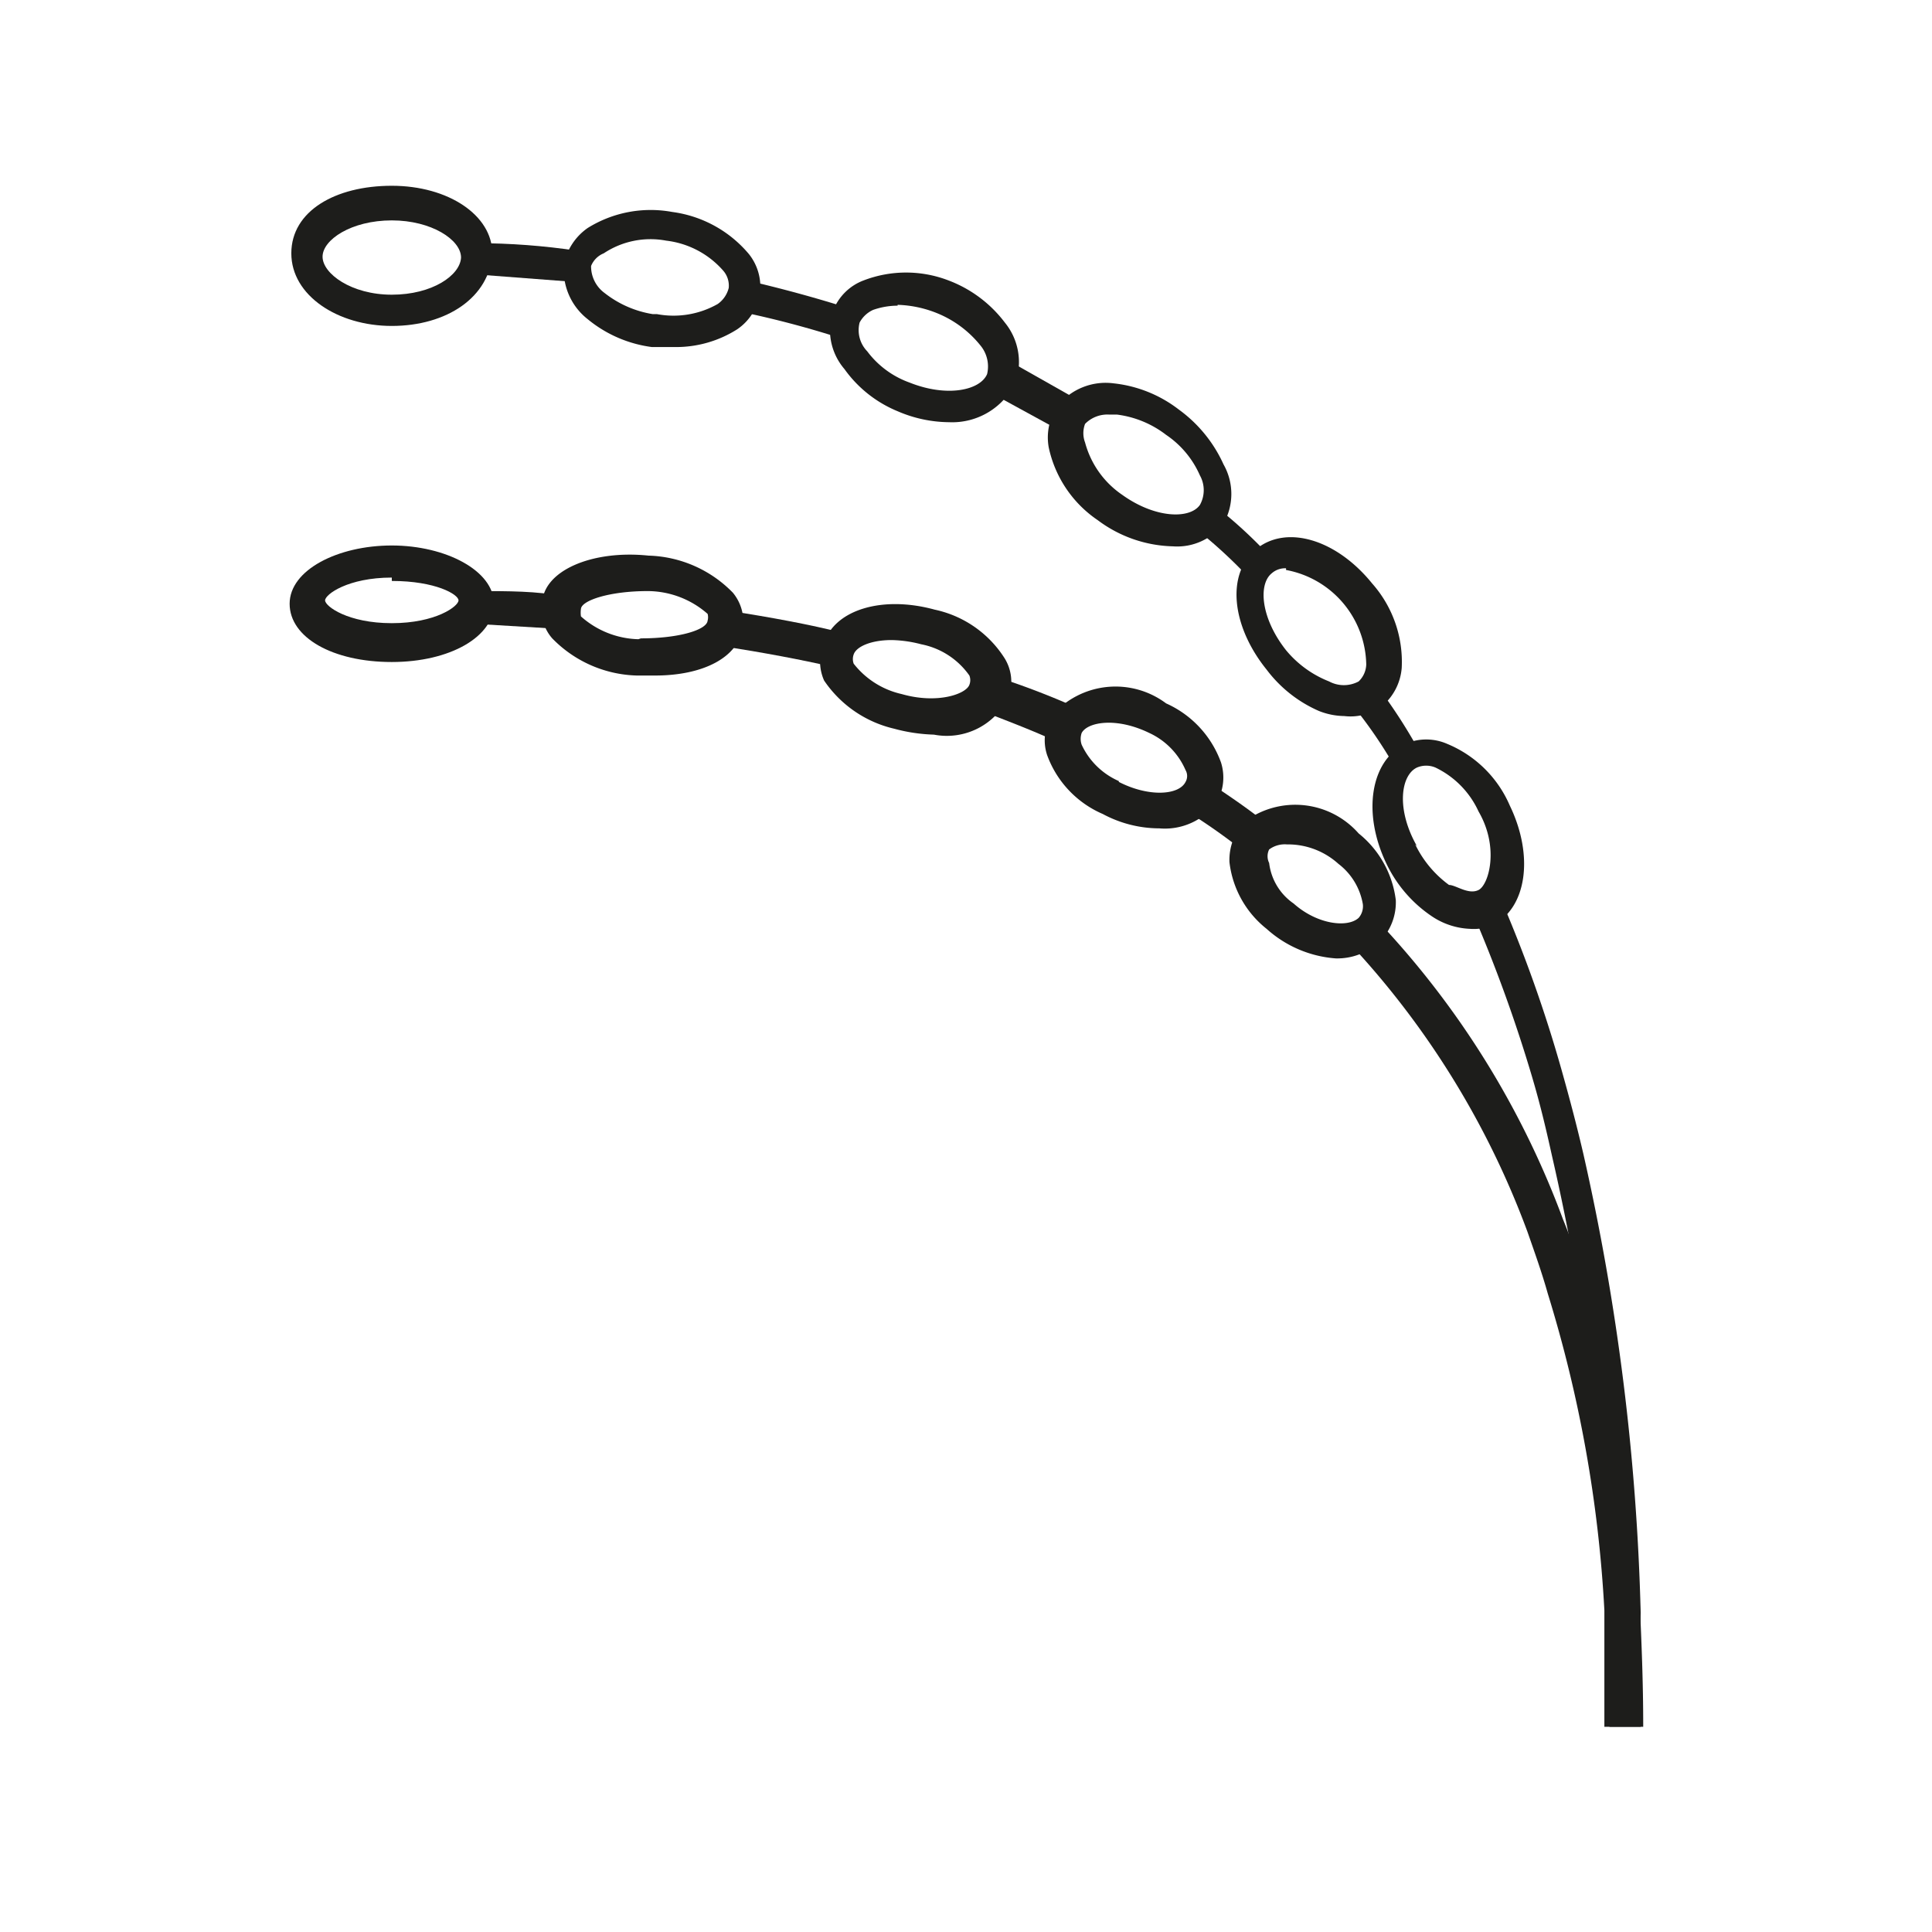 <svg id="Layer_1" data-name="Layer 1" xmlns="http://www.w3.org/2000/svg" viewBox="0 0 22.88 22.88">
  <defs>
    <style>
      .cls-1 {
        fill: #1d1d1b;
      }
    </style>
  </defs>
  <title>bhymian</title>
  <g>
    <g>
      <path class="cls-1" d="M9.94,4a11.47,11.47,0,0,0-1.18-.31l.08-.37c.39.09.8.2,1.21.33Z"/>
      <path class="cls-1" d="M14.77,6.82a5.69,5.69,0,0,0-.6-.55L14.4,6a5.49,5.49,0,0,1,.64.59Z"/>
      <path class="cls-1" d="M19.43,20.45h-.37c0-.53,0-1,0-1.38a27.08,27.08,0,0,0-.68-5.38c-.06-.27-.13-.58-.24-.95a17.33,17.33,0,0,0-.7-1.93l.34-.15a16.18,16.18,0,0,1,.71,2c.11.39.19.7.26,1a27.7,27.7,0,0,1,.68,5.44C19.42,19.46,19.43,19.91,19.43,20.45Z"/>
      <path class="cls-1" d="M16.5,9.05A5.44,5.44,0,0,0,16,8.33l.29-.23a6.41,6.41,0,0,1,.51.78Z"/>
      <path class="cls-1" d="M12.59,5.12l-.75-.41-.07,0,.08-.16V4.32l.1,0,.08,0,.76.43Z"/>
      <path class="cls-1" d="M6.82,3.34,5.64,3.25V2.88q.6,0,1.2.09Z"/>
      <g>
        <path class="cls-1" d="M4.64,3.86C4,3.86,3.45,3.5,3.45,3s.52-.8,1.19-.8,1.19.35,1.19.8v0C5.8,3.52,5.29,3.86,4.64,3.86Zm0-1.25c-.48,0-.82.23-.82.43s.34.45.82.45.81-.23.82-.44h0C5.46,2.84,5.11,2.61,4.64,2.61Z"/>
        <path class="cls-1" d="M8,4.11l-.28,0h0a1.5,1.5,0,0,1-.76-.33.74.74,0,0,1-.28-.66.69.69,0,0,1,.28-.42,1.41,1.41,0,0,1,1-.19,1.43,1.43,0,0,1,.91.5A.62.62,0,0,1,9,3.47a.63.63,0,0,1-.27.43A1.35,1.35,0,0,1,8,4.11Zm-.22-.39A1.06,1.06,0,0,0,8.5,3.6a.33.33,0,0,0,.13-.19.27.27,0,0,0-.07-.21,1.06,1.06,0,0,0-.67-.35A1,1,0,0,0,7.15,3,.27.27,0,0,0,7,3.15a.39.39,0,0,0,.16.32,1.24,1.24,0,0,0,.57.25Z"/>
        <path class="cls-1" d="M11.24,5a1.56,1.56,0,0,1-.61-.13A1.45,1.45,0,0,1,10,4.37a.71.71,0,0,1-.13-.7.62.62,0,0,1,.36-.35,1.4,1.4,0,0,1,1,0,1.5,1.5,0,0,1,.67.5.74.74,0,0,1,.13.7A.83.83,0,0,1,11.24,5Zm-.61-1.38a.88.88,0,0,0-.29.05.34.34,0,0,0-.16.15.36.36,0,0,0,.09.34,1.08,1.08,0,0,0,.5.37c.45.18.84.09.92-.1a.39.39,0,0,0-.08-.34,1.27,1.27,0,0,0-.51-.38A1.35,1.35,0,0,0,10.63,3.61Z"/>
        <path class="cls-1" d="M13.89,6.47A1.54,1.54,0,0,1,13,6.16h0a1.39,1.39,0,0,1-.58-.86.66.66,0,0,1,.11-.5.73.73,0,0,1,.66-.26,1.53,1.53,0,0,1,.77.31,1.63,1.63,0,0,1,.53.65.71.71,0,0,1,0,.7A.69.69,0,0,1,13.89,6.47Zm-.75-1.56a.37.37,0,0,0-.29.11.31.31,0,0,0,0,.22,1.09,1.09,0,0,0,.44.62h0c.39.28.8.29.92.12a.36.36,0,0,0,0-.35,1.12,1.12,0,0,0-.4-.48,1.2,1.2,0,0,0-.58-.24Z"/>
        <path class="cls-1" d="M15.92,8.48a.84.84,0,0,1-.3-.06A1.55,1.55,0,0,1,15,7.93c-.42-.52-.48-1.14-.12-1.43s.95-.11,1.37.41a1.4,1.4,0,0,1,.35,1,.66.66,0,0,1-.23.45A.63.63,0,0,1,15.92,8.48Zm-.69-1.75a.24.24,0,0,0-.17.06c-.16.13-.13.53.17.91a1.26,1.26,0,0,0,.51.37.37.37,0,0,0,.35,0,.29.29,0,0,0,.09-.2,1.16,1.16,0,0,0-.95-1.12Z"/>
        <path class="cls-1" d="M17.41,11a.87.87,0,0,1-.44-.14,1.56,1.56,0,0,1-.55-.63h0c-.29-.6-.19-1.22.22-1.42a.62.62,0,0,1,.5,0,1.38,1.38,0,0,1,.74.73c.29.6.2,1.22-.21,1.42A.58.58,0,0,1,17.41,11ZM16.76,10a1.29,1.29,0,0,0,.4.48c.08,0,.23.12.35.06s.25-.5,0-.93A1.07,1.07,0,0,0,17,9.09a.28.28,0,0,0-.22,0c-.19.09-.25.49,0,.93Z"/>
      </g>
    </g>
    <g>
      <path class="cls-1" d="M14.74,10.09a7.27,7.27,0,0,0-.68-.48l.23-.36c.2.13.47.31.72.51Z"/>
      <path class="cls-1" d="M9.87,7.9c-.39-.09-.82-.17-1.33-.25l.07-.42c.52.08,1,.17,1.35.26Z"/>
      <path class="cls-1" d="M6.66,7.45l-1-.06V7c.36,0,.7,0,1,.06Z"/>
      <path class="cls-1" d="M12.53,8.79c-.3-.14-.62-.26-.93-.38L11.75,8a9.56,9.56,0,0,1,1,.38Z"/>
      <path class="cls-1" d="M19.46,20.45H19c0-.53,0-1,0-1.38a15.47,15.47,0,0,0-.67-3.75c-.07-.25-.16-.5-.24-.73A10.15,10.15,0,0,0,16,11.19l.31-.29a10.39,10.39,0,0,1,2.2,3.54,6.81,6.81,0,0,1,.26.76A16.64,16.64,0,0,1,19.42,19C19.44,19.46,19.46,19.91,19.46,20.45Z"/>
      <g>
        <path class="cls-1" d="M4.64,7.84c-.7,0-1.21-.29-1.21-.69S4,6.46,4.64,6.46s1.21.3,1.21.69S5.33,7.84,4.64,7.84Zm0-1c-.52,0-.79.2-.79.27s.27.27.79.27.79-.2.79-.27S5.16,6.88,4.64,6.88Z"/>
        <path class="cls-1" d="M7.76,8H7.54a1.45,1.45,0,0,1-1-.44.5.5,0,0,1-.12-.4c0-.4.59-.65,1.26-.58a1.45,1.45,0,0,1,1,.44.54.54,0,0,1,.12.4C8.75,7.79,8.32,8,7.76,8Zm-.17-.44c.45,0,.78-.1.79-.21a.15.15,0,0,0,0-.08A1.08,1.08,0,0,0,7.67,7c-.45,0-.78.11-.79.21a.32.32,0,0,0,0,.09,1.06,1.06,0,0,0,.68.27Z"/>
        <path class="cls-1" d="M11.06,8.7a2,2,0,0,1-.47-.07,1.38,1.38,0,0,1-.83-.57.55.55,0,0,1,0-.45c.13-.39.69-.56,1.31-.39a1.3,1.3,0,0,1,.83.58.53.53,0,0,1,.05.44A.81.81,0,0,1,11.06,8.7Zm-.5-1.12c-.25,0-.42.08-.45.17a.16.16,0,0,0,0,.11,1,1,0,0,0,.57.36c.42.12.76,0,.8-.11a.15.15,0,0,0,0-.11.91.91,0,0,0-.57-.37A1.48,1.48,0,0,0,10.56,7.58Z"/>
        <path class="cls-1" d="M13.73,9.81a1.42,1.42,0,0,1-.67-.17h0a1.21,1.21,0,0,1-.66-.7.55.55,0,0,1,.06-.47,1,1,0,0,1,1.35-.14,1.22,1.22,0,0,1,.65.7.59.59,0,0,1-.05.47A.76.76,0,0,1,13.73,9.81Zm-.48-.55c.35.18.71.16.79,0a.14.14,0,0,0,0-.14.86.86,0,0,0-.43-.44c-.39-.19-.73-.13-.8,0a.21.21,0,0,0,0,.14.87.87,0,0,0,.44.43Z"/>
        <path class="cls-1" d="M15.82,11.35A1.37,1.37,0,0,1,15,11h0a1.18,1.18,0,0,1-.44-.79.66.66,0,0,1,.18-.48,1,1,0,0,1,1.35.14,1.2,1.2,0,0,1,.44.79.66.66,0,0,1-.18.48A.73.73,0,0,1,15.82,11.35ZM15.24,10a.31.31,0,0,0-.21.06.18.18,0,0,0,0,.16.68.68,0,0,0,.29.48h0c.28.25.64.29.77.17a.21.21,0,0,0,.05-.16.76.76,0,0,0-.29-.48A.89.89,0,0,0,15.24,10Z"/>
      </g>
    </g>
  </g>
</svg>
